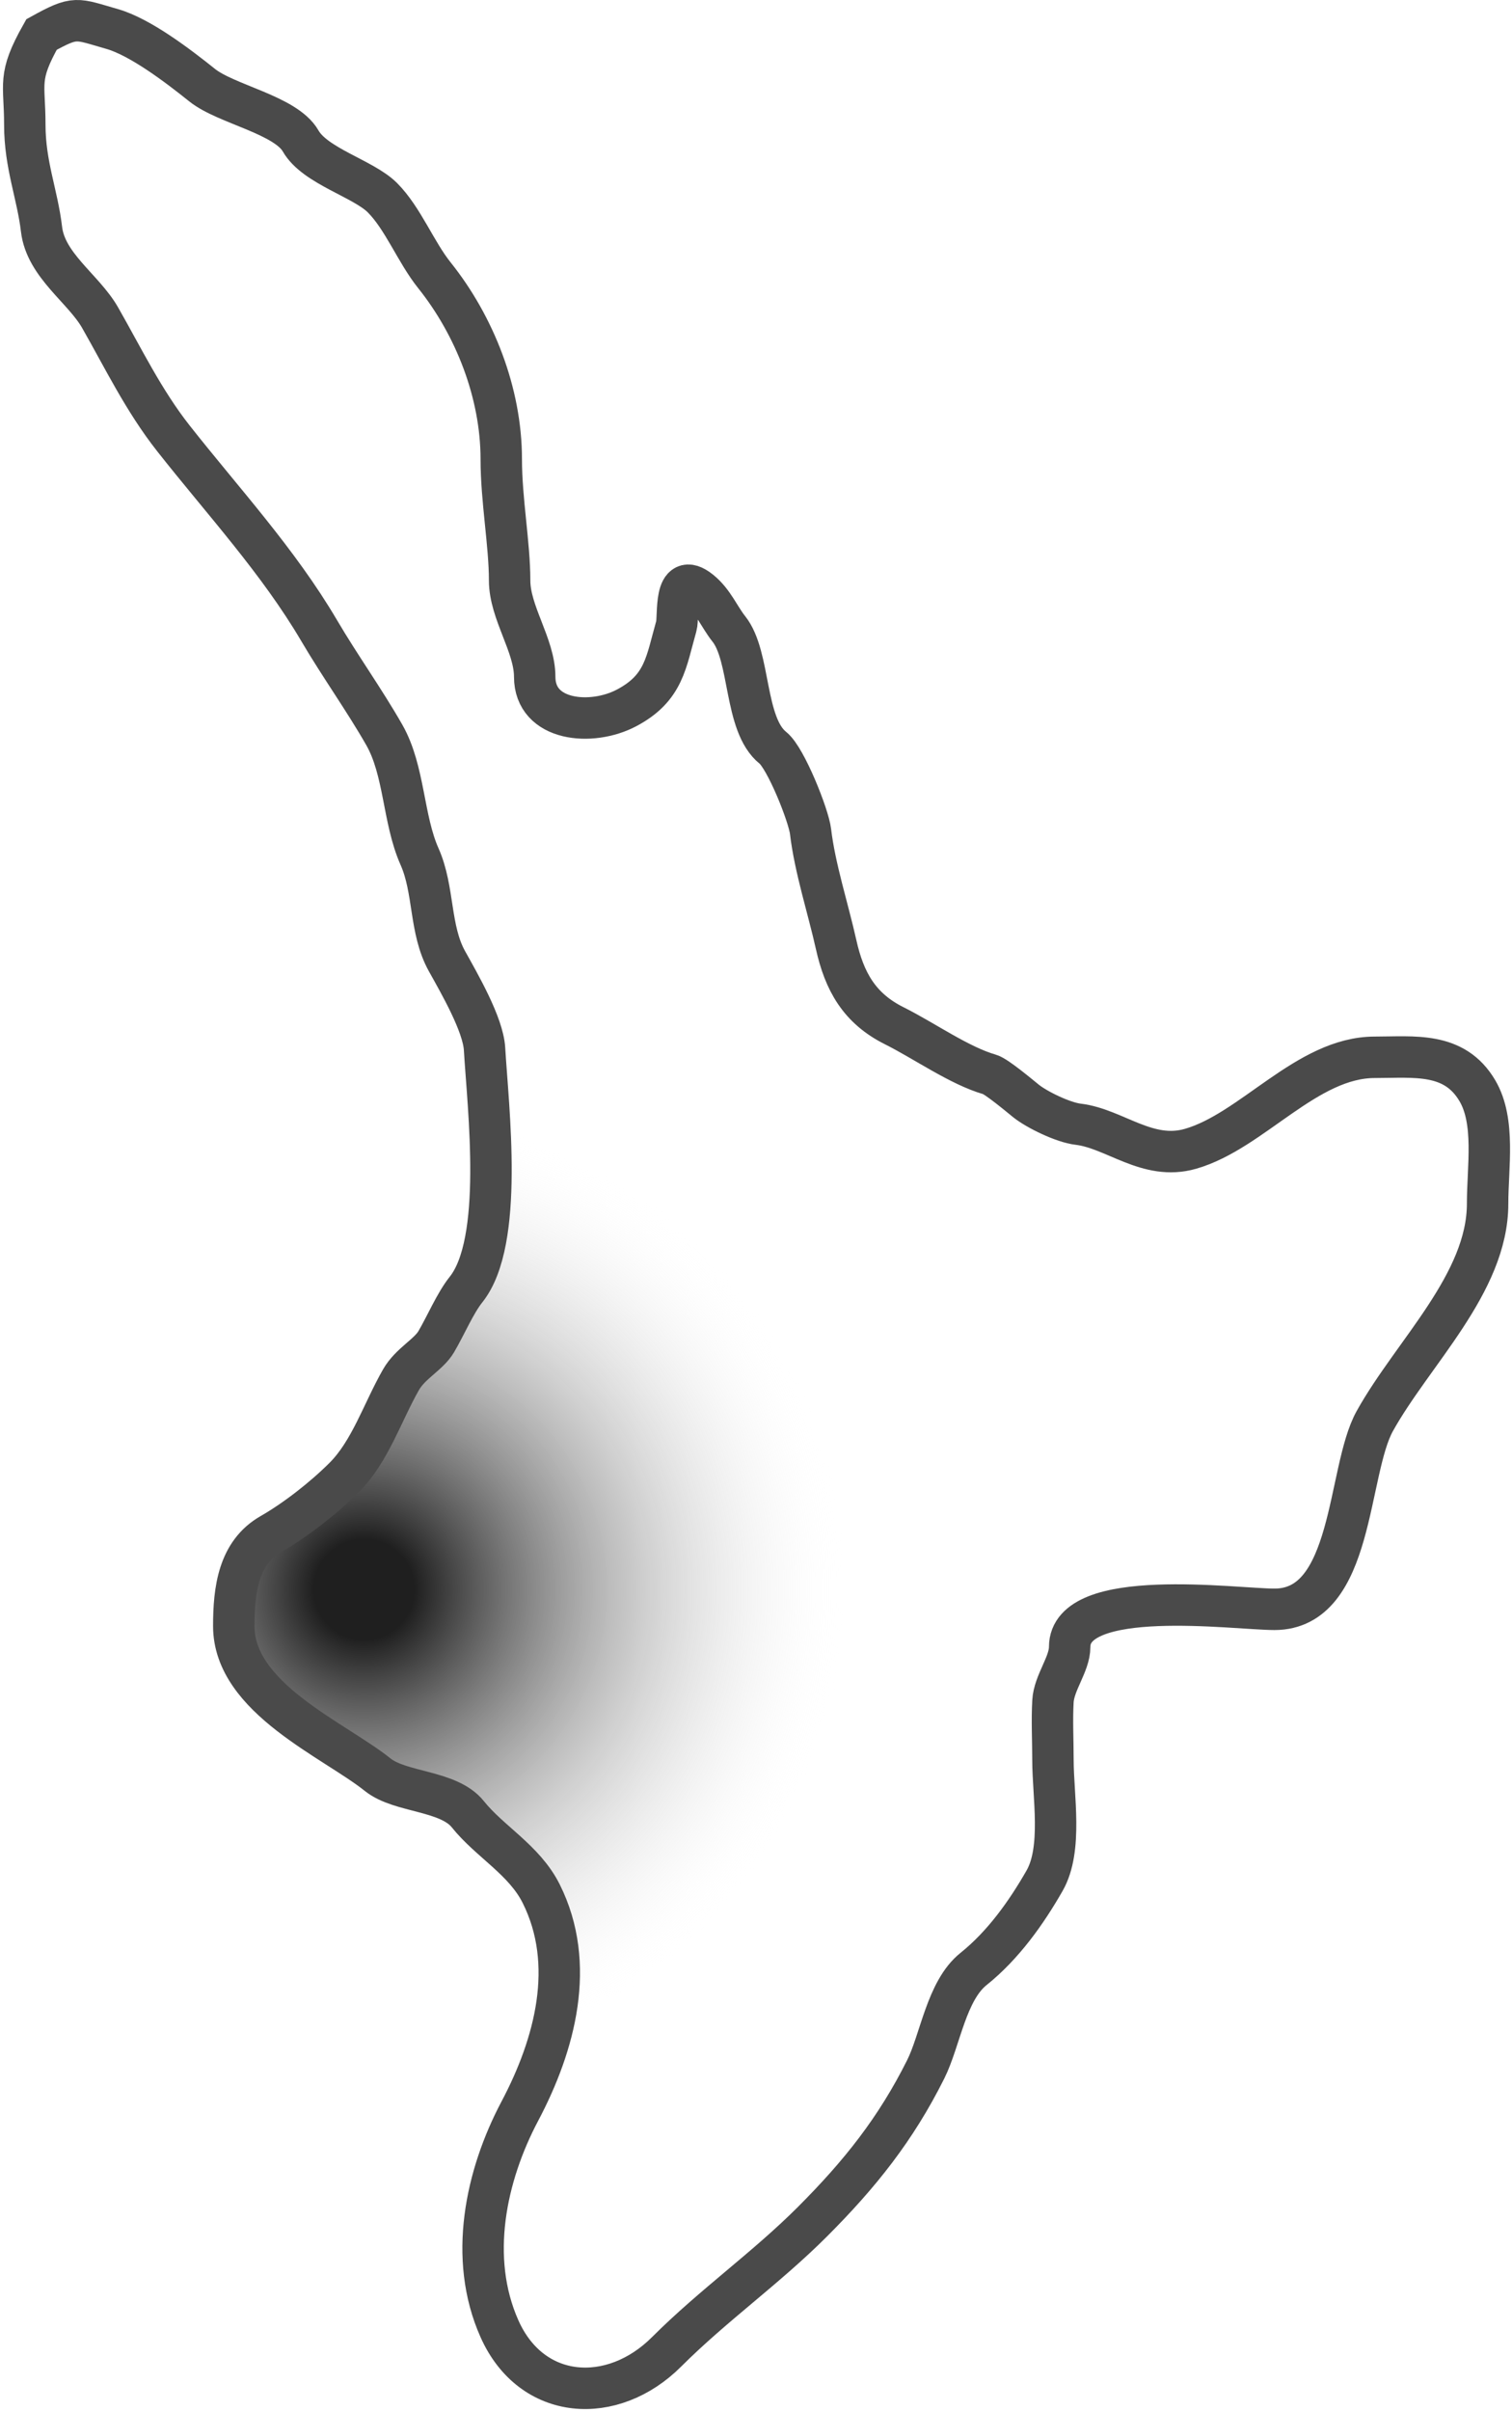 <svg xmlns="http://www.w3.org/2000/svg" fill="none" viewBox="0 0 438 698" height="698" width="438">
<path stroke-linecap="round" stroke-width="12" stroke="#4A4A4A" fill="url(#paint0_radial_203_1204)" d="M7.186 36.105C7.186 23.932 4.978 22.495 12.029 9.995C21.977 4.495 21.97 5.391 32.477 8.393C40.677 10.736 51.669 19.146 58.574 24.67C65.506 30.215 82.77 33.247 87.093 40.813C91.266 48.116 105.24 51.696 110.769 57.225C116.728 63.184 120.425 72.927 125.836 79.69C137.435 94.189 145.207 113.683 145.207 132.961C145.207 144.772 147.629 157.513 147.629 168.072C147.629 177.325 154.893 186.839 154.893 195.918C154.893 208.842 171.357 210.316 181.528 204.931C192.45 199.149 192.938 191.701 195.922 181.255C196.708 178.504 194.976 164.785 202.783 171.031C206.686 174.154 208.439 178.707 211.123 182.062C217.503 190.037 215.465 209.75 223.903 216.5C227.648 219.496 234.253 236.071 234.8 240.715C236.045 251.303 239.953 263.301 242.198 273.404C244.578 284.112 248.925 291.901 259.014 296.945C267.804 301.34 277.943 308.561 286.726 311.07C288.703 311.635 295.649 317.483 297.218 318.738C300.387 321.273 307.971 324.957 312.285 325.464C322.907 326.714 332.381 336.153 344.84 332.594C362.778 327.469 378.538 306.093 398.245 306.093C409.673 306.093 421.298 304.428 427.975 315.779C433.221 324.696 430.934 337.847 430.934 348.468C430.934 371.544 409.25 391.615 398.245 411.424C390.156 425.986 392.273 465.906 369.188 465.906C357.918 465.906 309.864 459.245 309.864 476.803C309.864 481.793 305.322 487.121 305.021 492.542C304.709 498.152 305.021 503.872 305.021 509.492C305.021 519.955 307.865 535.252 302.599 544.468C297.359 553.638 290.635 563.133 282.017 570.027C274.125 576.341 272.411 590.586 268.161 599.084C259.518 616.371 249.151 629.394 235.338 643.208C221.93 656.616 206.511 667.46 193.097 680.874C177.453 696.519 154.013 695.173 144.669 674.148C135.588 653.717 140.701 629.867 150.588 611.191C160.814 591.876 166.994 568.67 156.776 548.235C151.881 538.445 141.867 533.164 135.521 525.231C129.922 518.232 116.006 519.062 109.424 513.797C96.722 503.635 67.722 491.621 67.722 470.749C67.722 460.244 69.06 449.498 78.484 444.114C85.579 440.059 93.751 433.689 99.738 427.702C107.234 420.206 110.811 408.795 116.15 399.452C118.884 394.667 124.125 392.244 126.374 388.421C129.12 383.753 131.859 377.26 134.983 373.354C146.103 359.455 141.379 320.917 140.364 303.671C139.946 296.559 133.081 284.749 129.468 278.247C124.358 269.048 125.836 257.664 121.531 247.979C116.701 237.112 117.222 223.084 111.307 212.734C105.48 202.537 98.518 192.875 92.474 182.6C80.623 162.454 64.558 145.089 50.234 126.908C41.604 115.955 35.676 103.652 28.979 91.932C24.199 83.567 13.261 76.84 12.029 66.372C10.835 56.22 7.186 47.752 7.186 36.105Z"></path>
<defs>
<radialGradient gradientTransform="translate(105.119 460.156) rotate(-20.556) scale(139.764 139.764)" gradientUnits="userSpaceOnUse" r="1" cy="0" cx="0" id="paint0_radial_203_1204">
<stop stop-opacity="0.88" offset="0.103"></stop>
<stop stop-opacity="0" stop-color="white" offset="1"></stop>
</radialGradient>
</defs>
</svg>
